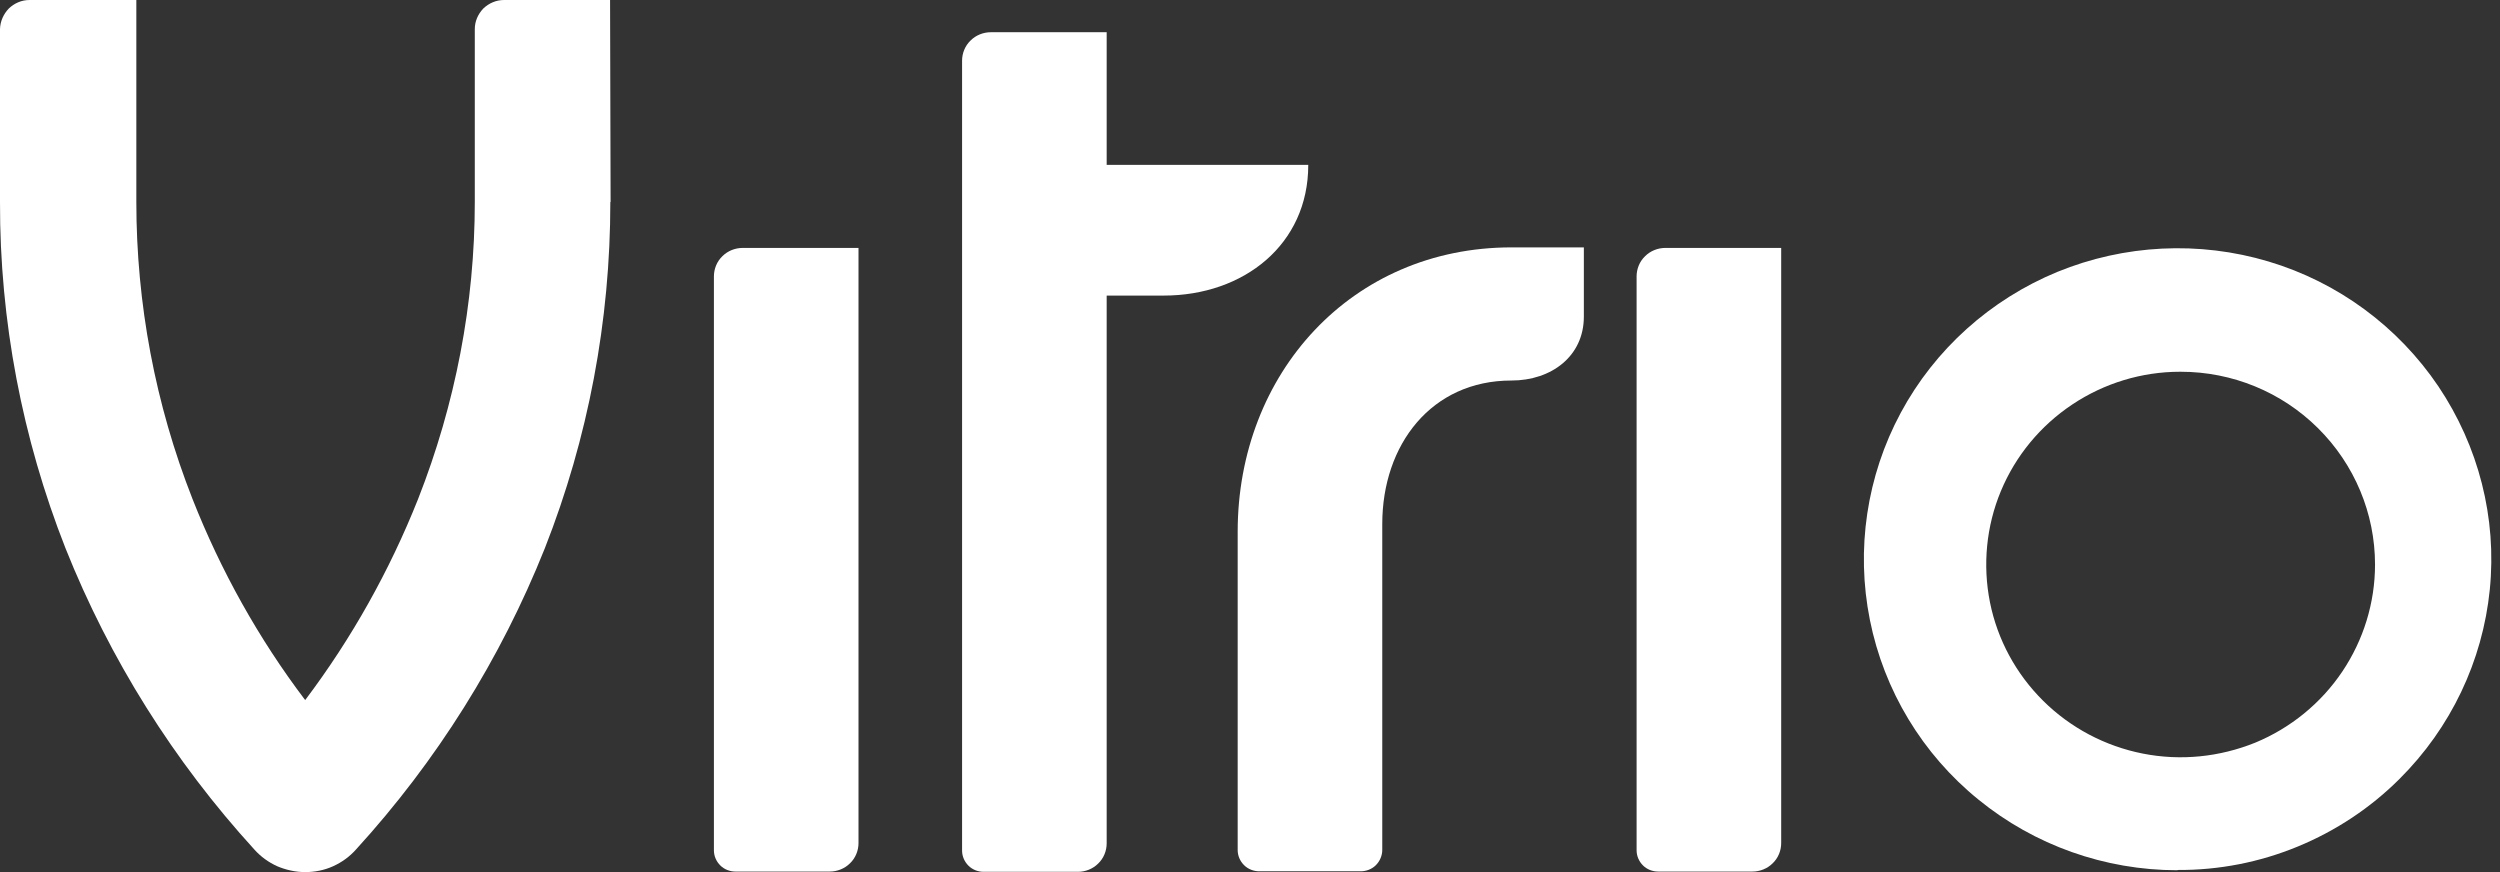<svg width="172" height="60" viewBox="0 0 172 60" fill="#FFF" xmlns="http://www.w3.org/2000/svg">
<rect x="0" y="0" width="172" height="60" fill="#333333" stroke="none"/>
<g clip-path="url(#clip0_1801_14650)">
<g clip-path="url(#clip1_1801_14650)">
<path d="M93.598 59.945H86.636C86.252 59.945 85.867 59.798 85.592 59.523C85.317 59.248 85.152 58.882 85.152 58.479V36.586C85.152 25.685 92.994 17.02 103.986 17.02H108.969V21.783C108.969 24.513 106.734 26.18 103.986 26.18C98.49 26.18 95.1 30.577 95.1 36.055V58.479C95.1 58.864 94.936 59.248 94.661 59.523C94.386 59.798 94.001 59.945 93.617 59.945" fill="#FFF"/>
<path d="M149.808 59.872C144.807 59.872 139.97 58.15 136.123 55.017C132.257 51.884 129.619 47.505 128.648 42.651C127.677 37.796 128.428 32.757 130.773 28.397C133.118 24.037 136.929 20.611 141.546 18.706C146.162 16.819 151.292 16.562 156.074 17.991C160.856 19.42 164.978 22.461 167.762 26.583C170.529 30.706 171.793 35.634 171.298 40.562C170.804 45.49 168.605 50.089 165.088 53.588C163.091 55.585 160.709 57.16 158.089 58.241C155.469 59.322 152.666 59.872 149.827 59.854L149.808 59.872ZM149.991 25.576C147.353 25.576 144.77 26.363 142.572 27.829C140.373 29.295 138.669 31.365 137.662 33.783C136.654 36.202 136.398 38.877 136.91 41.441C137.423 44.006 138.706 46.37 140.575 48.22C142.443 50.07 144.825 51.334 147.427 51.847C150.028 52.361 152.703 52.086 155.158 51.096C157.594 50.089 159.683 48.385 161.149 46.205C162.614 44.025 163.402 41.46 163.402 38.84C163.402 35.322 161.991 31.951 159.481 29.46C156.972 26.968 153.582 25.576 150.028 25.576" fill="#FFF"/>
<path d="M90.008 11.359C90.008 16.818 85.575 20.336 80.06 20.336H76.139V58.021C76.139 58.534 75.938 59.047 75.553 59.414C75.187 59.78 74.674 59.982 74.161 59.982H67.675C67.291 59.982 66.906 59.835 66.631 59.56C66.356 59.285 66.191 58.919 66.191 58.516V4.177C66.191 3.664 66.393 3.151 66.778 2.785C67.144 2.418 67.657 2.217 68.17 2.217H76.139V11.341H90.008V11.359Z" fill="#FFF"/>
<path d="M120.549 59.964H114.082C113.697 59.964 113.312 59.817 113.037 59.542C112.763 59.267 112.598 58.901 112.598 58.498V19.017C112.598 18.504 112.799 17.991 113.184 17.625C113.55 17.258 114.063 17.057 114.576 17.057H122.546V58.003C122.546 58.516 122.344 59.029 121.959 59.396C121.593 59.762 121.08 59.964 120.567 59.964" fill="#FFF"/>
<path d="M57.068 59.964H50.601C50.216 59.964 49.832 59.817 49.557 59.542C49.282 59.267 49.117 58.901 49.117 58.498V19.017C49.117 18.504 49.319 17.991 49.703 17.625C50.07 17.258 50.583 17.057 51.096 17.057H59.065V58.003C59.065 58.516 58.864 59.029 58.479 59.396C58.113 59.762 57.6 59.964 57.087 59.964" fill="#FFF"/>
<path d="M41.991 13.905C41.991 22.058 40.47 30.137 37.484 37.722C34.443 45.343 30.046 52.36 24.495 58.443C24.055 58.937 23.524 59.322 22.919 59.597C22.315 59.872 21.655 60 20.996 60C20.336 60 19.677 59.853 19.072 59.597C18.467 59.322 17.936 58.937 17.496 58.443C11.945 52.36 7.548 45.343 4.507 37.722C1.521 30.137 -0.018 22.058 0 13.905V1.997C0.018 1.466 0.238 0.971 0.605 0.586C0.989 0.22 1.484 0 2.034 0H9.38V13.887C9.38 20.886 10.681 27.811 13.246 34.333C15.188 39.261 17.79 43.933 20.996 48.165C24.202 43.914 26.803 39.261 28.764 34.333C31.328 27.811 32.666 20.886 32.666 13.887V1.997C32.666 1.466 32.886 0.971 33.252 0.586C33.637 0.22 34.132 0 34.681 0H41.973L42.009 13.887L41.991 13.905Z" fill="#FFF"/>
</g>
</g>
<defs>
<clipPath id="clip0_1801_14650">
<rect width="171.402" height="60" fill="#FFF"/>
</clipPath>
<clipPath id="clip1_1801_14650">
<rect width="171.402" height="60" fill="#FFF"/>
</clipPath>
</defs>
</svg>
